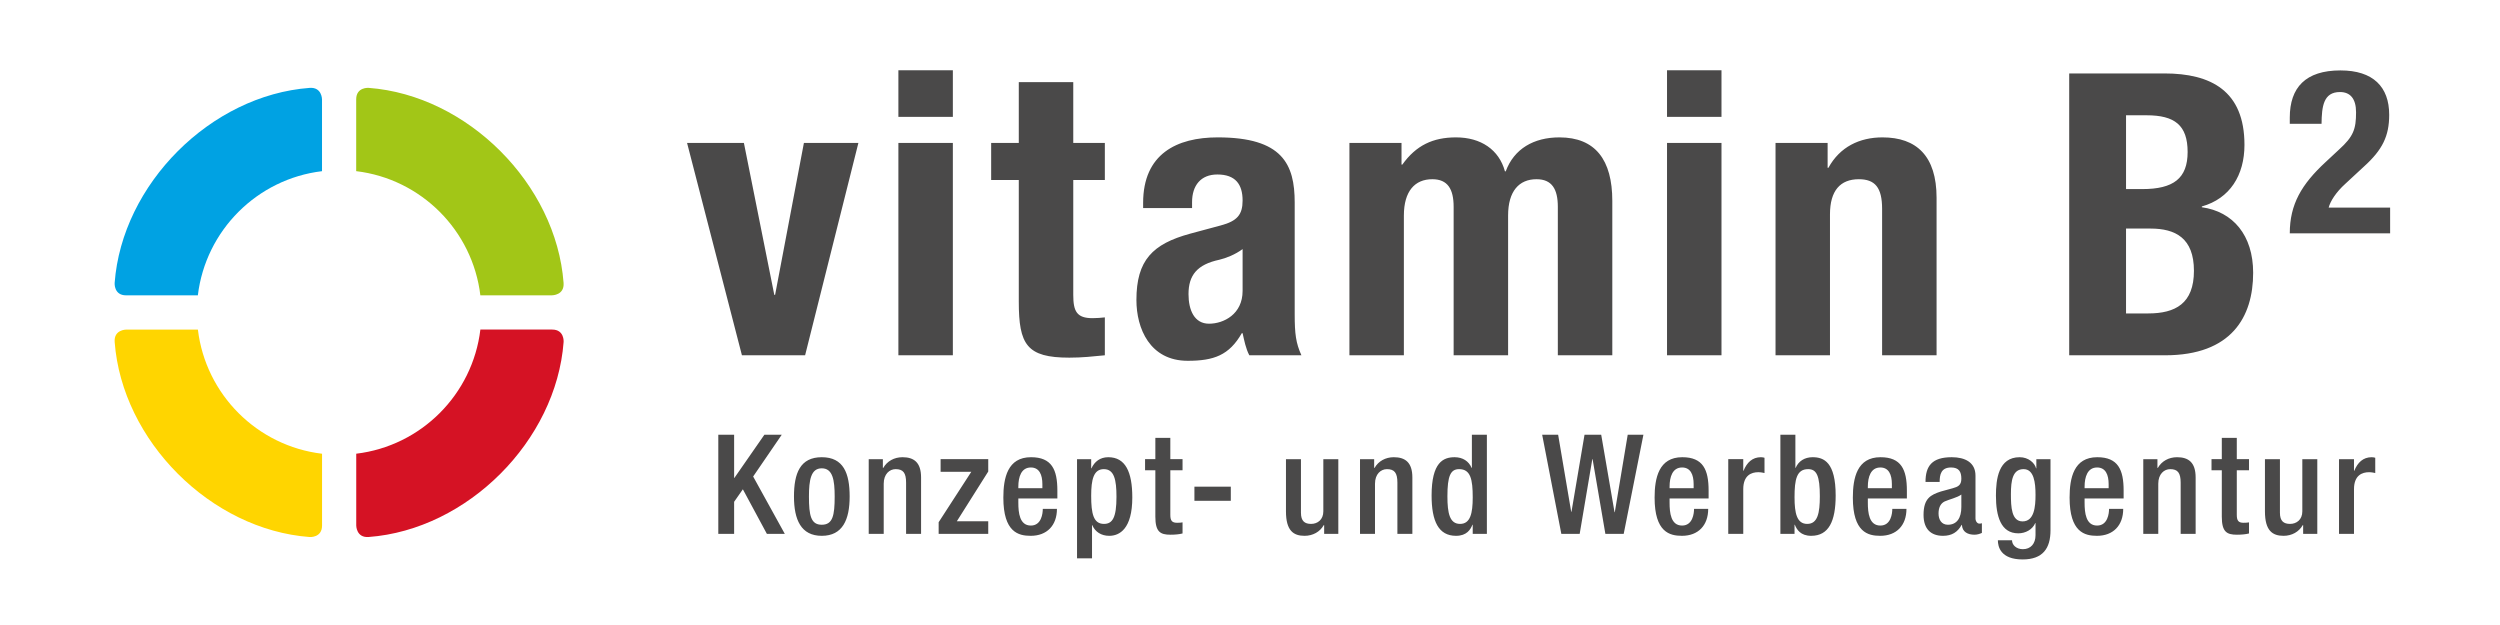 <?xml version="1.0" encoding="UTF-8" standalone="no"?><!DOCTYPE svg PUBLIC "-//W3C//DTD SVG 1.1//EN" "http://www.w3.org/Graphics/SVG/1.1/DTD/svg11.dtd"><svg width="100%" height="100%" viewBox="0 0 2363 591" version="1.1" xmlns="http://www.w3.org/2000/svg" xmlns:xlink="http://www.w3.org/1999/xlink" xml:space="preserve" xmlns:serif="http://www.serif.com/" style="fill-rule:evenodd;clip-rule:evenodd;stroke-linejoin:round;stroke-miterlimit:2;"><rect id="Seite-1" serif:id="Seite 1" x="0" y="0" width="2362.21" height="590.55" style="fill:none;"/><g id="Ebene-1" serif:id="Ebene 1"><path d="M678.939,504.629l14.958,-0l0,-30.329l8.258,-11.825l22.709,42.154l16.941,-0l-29.929,-54.225l27.046,-39.517l-16.412,0l-28.363,40.833l-0.25,0l0,-40.833l-14.958,0l-0,93.742Zm71.525,-35.313c-0,21.929 6.679,37.142 26.254,37.142c19.7,-0 26.375,-15.213 26.375,-37.142c-0,-21.933 -5.758,-37.162 -26.375,-37.162c-20.483,-0 -26.254,15.229 -26.254,37.162m14.154,0c-0,-15.625 1.846,-26.666 12.1,-26.666c10.387,-0 12.221,11.041 12.221,26.666c-0,17.984 -1.834,26.667 -12.221,26.667c-10.254,-0 -12.1,-8.683 -12.1,-26.667m56.496,35.313l14.179,-0l-0,-47.413c-0,-9.183 5.508,-13.787 11.292,-13.787c7.091,-0 9.854,3.55 9.854,12.737l-0,48.463l14.166,-0l0,-53.325c0,-14.3 -6.812,-19.15 -17.583,-19.15c-7.879,-0 -14.592,3.808 -18.129,10.096l-0.404,-0l-0,-8.246l-13.375,-0l-0,70.625Zm66.104,-0l46.871,-0l-0,-11.95l-29.667,-0l29.667,-47.004l-0,-11.671l-45.025,-0l-0,11.921l29.025,-0l-30.871,47.683l-0,11.021Zm112.208,-33.496l0,-7.463c0,-19.72 -5.241,-31.516 -24.941,-31.516c-22.188,-0 -26.117,19.691 -26.117,38.204c-0,32.7 14.292,36.1 25.85,36.1c15.375,-0 24.808,-9.825 24.808,-25.463l-13.375,0c0,4.196 -1.179,15.763 -11.296,15.763c-10.641,-0 -11.82,-12.096 -11.82,-21.546l-0,-4.079l36.891,-0Zm-36.891,-9.7l-0,-1.442c-0,-9.196 2.762,-18.129 11.82,-18.129c8.009,0 10.905,6.825 10.905,15.771l-0,3.8l-22.725,-0Zm55.475,66.3l14.17,-0l0,-31.375l0.25,-0c2.638,6.296 8.409,10.1 16.038,10.1c9.712,-0 21.783,-6.55 21.783,-36.242c0,-24.291 -6.55,-38.062 -22.712,-38.062c-7.754,-0 -13,4.196 -15.884,10.496l-0.266,-0l-0,-8.646l-13.379,-0l-0,93.729Zm13.379,-59.208c-0,-15.109 2.225,-25.096 11.946,-25.096c9.85,-0 11.958,10.112 11.958,26.137c-0,19.575 -3.688,25.625 -11.821,25.625c-9.987,0 -12.083,-9.729 -12.083,-26.666m50.921,-24.046l9.729,-0l-0,43.871c-0,14.433 4.716,17.058 14.291,17.058c4.48,-0 8.392,-0.392 11.417,-1.188l0,-10.483c-1.304,0.271 -3.025,0.396 -5.108,0.396c-4.867,-0 -6.446,-1.979 -6.446,-7.483l-0,-42.171l11.554,-0l0,-10.475l-11.554,-0l-0,-20.1l-14.154,-0l-0,20.1l-9.729,-0l-0,10.475Zm46.658,28.887l34.396,0l-0,-13.375l-34.396,0l-0,13.375Zm122.633,31.263l13.379,-0l0,-70.625l-14.166,-0l-0,49.362c-0,7.879 -5.509,11.825 -11.554,11.825c-6.055,0 -9.592,-2.633 -9.592,-10.516l-0,-50.671l-14.171,-0l0,49.362c0,18.246 7.083,23.092 17.583,23.092c7.884,-0 14.584,-3.804 18.121,-10.1l0.4,-0l0,8.271Zm33.884,-0l14.166,-0l0,-47.413c0,-9.183 5.534,-13.787 11.309,-13.787c7.1,-0 9.862,3.55 9.862,12.737l0,48.463l14.154,-0l0,-53.325c0,-14.3 -6.825,-19.15 -17.583,-19.15c-7.892,-0 -14.579,3.808 -18.129,10.096l-0.404,-0l-0,-8.246l-13.375,-0l-0,70.625Zm106.537,-0l13.379,-0l0,-93.742l-14.171,0l0,31.363l-0.262,-0c-2.633,-6.288 -8.408,-10.096 -16.038,-10.096c-10.766,-0 -21.783,4.85 -21.783,36.233c0,24.292 6.563,38.071 23.1,38.071c10.113,-0 13.671,-5.9 15.508,-10.475l0.267,-0l0,8.646Zm0,-34.538c0,15.109 -2.233,25.1 -11.958,25.1c-9.85,0 -11.963,-10.125 -11.963,-26.15c0,-19.037 2.888,-25.612 11.046,-25.612c10.904,-0 12.875,9.737 12.875,26.662m83.758,34.538l17.334,-0l11.946,-70.638l0.262,0l12.083,70.638l17.321,-0l18.642,-93.742l-14.838,0l-12.212,73.246l-0.254,-0l-12.596,-73.246l-15.763,0l-12.337,72.871l-0.263,-0l-12.345,-72.871l-15.096,0l18.116,93.742Zm139.2,-33.496l0,-7.463c0,-19.72 -5.237,-31.516 -24.916,-31.516c-22.196,-0 -26.129,19.691 -26.129,38.204c-0,32.7 14.283,36.1 25.854,36.1c15.358,-0 24.808,-9.825 24.808,-25.463l-13.375,0c0,4.196 -1.183,15.763 -11.308,15.763c-10.642,-0 -11.821,-12.096 -11.821,-21.546l-0,-4.079l36.887,-0Zm-36.887,-9.7l-0,-1.442c-0,-9.196 2.758,-18.129 11.821,-18.129c8.021,0 10.916,6.825 10.916,15.771l0,3.8l-22.737,-0Zm55.462,43.196l14.18,-0l-0,-42.279c-0,-13.138 7.754,-16.025 14.183,-16.025c2.354,-0 4.842,0.529 5.896,0.779l-0,-14.417c-0.909,-0.262 -1.829,-0.533 -3.413,-0.533c-8.004,-0 -13.254,5 -16.416,12.854l-0.25,-0l-0,-11.004l-14.18,-0l0,70.625Zm49.267,-0l13.375,-0l0,-8.646l0.279,-0c1.825,4.575 5.384,10.475 15.496,10.475c16.55,-0 23.104,-13.779 23.104,-38.071c0,-31.383 -11.021,-36.233 -21.787,-36.233c-7.625,-0 -13.404,3.808 -16.034,10.096l-0.254,-0l0,-31.363l-14.179,0l0,93.742Zm13.375,-34.538c0,-16.925 1.988,-26.662 12.875,-26.662c8.158,-0 11.042,6.575 11.042,25.612c-0,16.025 -2.079,26.15 -11.942,26.15c-9.725,0 -11.975,-9.991 -11.975,-25.1m106.188,1.042l-0,-7.463c-0,-19.72 -5.263,-31.516 -24.942,-31.516c-22.192,-0 -26.129,19.691 -26.129,38.204c-0,32.7 14.304,36.1 25.862,36.1c15.375,-0 24.809,-9.825 24.809,-25.463l-13.38,0c0,4.196 -1.179,15.763 -11.291,15.763c-10.654,-0 -11.829,-12.096 -11.829,-21.546l-0,-4.079l36.9,-0Zm-36.9,-9.7l-0,-1.442c-0,-9.196 2.754,-18.129 11.829,-18.129c8.004,0 10.891,6.825 10.891,15.771l0,3.8l-22.72,-0Zm101.745,-11.883c0,-12.546 -9.958,-17.396 -22.429,-17.396c-18.65,-0 -24.808,8.262 -24.808,23.358l13.371,0c-0,-6.887 1.321,-13.65 10.779,-13.65c7.496,0 9.725,4.1 9.725,10.6c-0,6.204 -3.158,7.642 -8.292,9.071l-11.025,3.017c-9.579,3.145 -16.408,6.42 -16.408,22.12c-0,13.488 7.079,19.788 18.371,19.788c8.287,-0 13.808,-3.4 17.621,-10.35l0.25,-0c0.4,6.8 5.65,9.3 11.95,9.3c2.762,-0 5.241,-0.917 6.95,-1.696l-0,-9.175c-0.53,0.25 -1.459,0.392 -2.359,0.392c-2.112,-0 -3.696,-2.363 -3.696,-4.984l0,-40.395Zm-13.362,29.65c-0,10.37 -4.213,16.783 -12.733,16.783c-5.934,-0 -8.821,-4.721 -8.821,-10.604c-0,-5.246 1.704,-9.438 5.783,-11.409c4.217,-1.958 12.088,-3.65 15.771,-6.541l-0,11.771Zm34.525,31.475c-0,5.787 2.371,18.108 23.362,18.108c19.05,-0 26.384,-10.367 26.384,-27.567l-0,-67.212l-13.384,-0l0,8.646l-0.25,-0c-1.304,-5.121 -7.229,-10.496 -15.508,-10.496c-20.079,-0 -22.437,20.858 -22.437,36.371c-0,19.3 4.591,35.575 21.129,35.575c6.829,-0 13.4,-3.542 16.037,-9.7l0.254,-0l0,11.404c0,8.146 -4.591,13.279 -11.945,13.279c-6.313,-0 -10.267,-4.079 -10.267,-8.408l-13.375,-0Zm12.321,-43.592c-0,-13.138 1.721,-23.654 11.975,-23.654c9.858,-0 11.291,12.746 11.291,24.308c0,11.167 -1.183,25.092 -12.225,25.092c-10.508,-0 -11.041,-13.659 -11.041,-25.746m106.537,4.05l0,-7.463c0,-19.72 -5.246,-31.516 -24.941,-31.516c-22.192,-0 -26.134,19.691 -26.134,38.204c0,32.7 14.309,36.1 25.875,36.1c15.367,-0 24.809,-9.825 24.809,-25.463l-13.384,0c0,4.196 -1.183,15.763 -11.3,15.763c-10.633,-0 -11.821,-12.096 -11.821,-21.546l0,-4.079l36.896,-0Zm-36.896,-9.7l0,-1.442c0,-9.196 2.767,-18.129 11.821,-18.129c8.009,0 10.913,6.825 10.913,15.771l-0,3.8l-22.734,-0Zm55.467,43.196l14.179,-0l0,-47.413c0,-9.183 5.513,-13.787 11.296,-13.787c7.088,-0 9.863,3.55 9.863,12.737l-0,48.463l14.158,-0l-0,-53.325c-0,-14.3 -6.817,-19.15 -17.583,-19.15c-7.875,-0 -14.596,3.808 -18.13,10.096l-0.404,-0l0,-8.246l-13.379,-0l0,70.625Zm64.5,-60.15l9.725,-0l0,43.871c0,14.433 4.708,17.058 14.296,17.058c4.462,-0 8.404,-0.392 11.417,-1.188l-0,-10.483c-1.305,0.271 -3.013,0.396 -5.121,0.396c-4.842,-0 -6.421,-1.979 -6.421,-7.483l-0,-42.171l11.542,-0l-0,-10.475l-11.542,-0l-0,-20.1l-14.171,-0l0,20.1l-9.725,-0l0,10.475Zm86.613,60.15l13.375,-0l-0,-70.625l-14.155,-0l0,49.362c0,7.879 -5.508,11.825 -11.57,11.825c-6.034,0 -9.588,-2.633 -9.588,-10.516l0,-50.671l-14.167,-0l0,49.362c0,18.246 7.096,23.092 17.596,23.092c7.867,-0 14.575,-3.804 18.134,-10.1l0.375,-0l-0,8.271Zm33.9,-0l14.162,-0l0,-42.279c0,-13.138 7.75,-16.025 14.188,-16.025c2.358,-0 4.858,0.529 5.9,0.779l-0,-14.417c-0.917,-0.262 -1.846,-0.533 -3.4,-0.533c-8.034,-0 -13.275,5 -16.43,12.854l-0.258,-0l0,-11.004l-14.162,-0l-0,70.625Z" style="fill:#4a4949;fill-rule:nonzero;"/><path d="M732.619,278.725l-0.75,0l-28.737,-143.641l-53.721,-0l51.862,200.741l59.709,0l50.371,-200.741l-51.5,-0l-27.234,143.641Zm116.538,57.1l51.487,0l0,-200.725l-51.487,0l-0,200.725Zm-0,-225.362l51.487,-0l0,-44.029l-51.487,-0l-0,44.029Zm113.804,24.621l-26.113,-0l0,35.062l26.113,0l-0,114.929c-0,40.671 7.454,52.984 47.762,52.984c11.934,-0 22.384,-1.117 33.58,-2.234l-0,-35.829c-3.363,0.367 -7.48,0.742 -11.571,0.742c-14.921,-0 -18.284,-6.338 -18.284,-22.013l0,-108.579l29.855,0l-0,-35.062l-29.855,-0l0,-57.475l-51.487,-0l-0,57.475Zm163.783,61.566l0,-5.616c0,-15.654 8.221,-26.109 23.879,-26.109c17.167,0 23.884,9.338 23.884,24.625c-0,13.446 -5.221,19.405 -20.529,23.509l-29.088,7.829c-35.45,9.704 -50.75,25.012 -50.75,62.683c0,26.867 12.688,57.463 48.5,57.463c24.633,-0 39.179,-5.209 51.113,-26.104l0.754,-0c1.504,6.7 2.987,14.545 6.35,20.895l49.237,0c-5.221,-11.583 -6.346,-20.158 -6.346,-38.812l0,-105.583c0,-36.209 -11.562,-61.571 -72.745,-61.571c-38.813,-0 -70.521,15.666 -70.521,61.946l-0,4.845l46.262,0Zm47.763,78.346c-0,22.017 -17.896,30.975 -31.725,30.975c-13.804,0 -19.4,-12.7 -19.4,-27.983c-0,-17.921 8.208,-27.996 29.116,-32.463c6.346,-1.495 14.93,-4.854 22.009,-10.079l-0,39.55Zm100.966,60.829l51.471,0l0,-132.087c0,-23.142 10.454,-34.333 26.879,-34.333c14.546,-0 20.155,9.325 20.155,26.125l-0,140.295l51.475,0l-0,-132.087c-0,-23.142 10.454,-34.333 26.85,-34.333c14.575,-0 20.158,9.325 20.158,26.125l-0,140.295l51.492,0l-0,-145.9c-0,-38.791 -16.03,-60.066 -49.988,-60.066c-24.271,-0 -42.917,10.821 -50.746,32.091l-0.746,0c-5.608,-20.512 -22.775,-32.091 -46.266,-32.091c-21.642,-0 -37.688,7.458 -50.742,25.737l-0.754,0l-0,-20.512l-49.238,-0l0,200.741Zm300.196,0l51.484,0l-0,-200.725l-51.484,0l0,200.725Zm0,-225.362l51.484,-0l-0,-44.029l-51.484,-0l0,44.029Zm102.563,225.362l51.466,0l0,-133.208c0,-22.396 9.717,-33.212 27.263,-33.212c15.296,-0 22.008,7.833 22.008,27.983l0,138.437l51.484,0l-0,-148.875c-0,-39.554 -19.03,-57.091 -51.109,-57.091c-21.646,-0 -40.3,8.954 -51.121,28.729l-0.754,-0l0,-23.504l-49.237,-0l-0,200.741Zm277.583,0l90.667,0c62.691,0 83.204,-36.204 83.204,-77.995c-0,-35.438 -19.033,-57.838 -48.508,-61.938l-0,-0.742c26.483,-7.462 40.291,-29.47 40.291,-58.208c0,-51.112 -31.712,-67.525 -75.729,-67.525l-89.925,0l0,266.408Zm53.717,-226.854l19.408,0c26.5,0 38.804,9.309 38.804,34.696c0,24.988 -13.425,35.063 -42.9,35.063l-15.312,-0l-0,-69.759Zm-0,107.075l23.141,0c23.521,0 41.038,8.959 41.038,39.921c-0,30.967 -17.517,40.304 -43.271,40.304l-20.908,0l-0,-80.225Zm249.621,-19.837l-58.092,-0c1.533,-5.871 6.742,-14.359 15.892,-22.613l17.395,-16.104c17.613,-15.879 23.925,-28.937 23.925,-48.95c0,-26.525 -15.237,-41.971 -46.104,-41.971c-32.85,0 -47.862,16.096 -47.862,44.579l-0,5.875l30.021,0c0.212,-16.312 1.745,-30.016 17.404,-30.016c9.775,-0 15.221,6.312 15.221,19.154c-0,15.871 -2.396,22.821 -16.088,35.221l-12.621,11.746c-22.846,21.108 -33.937,40.029 -33.937,67.437l94.846,0l-0,-24.358Z" style="fill:#4a4949;fill-rule:nonzero;"/><path d="M304.366,161.798l0,-67.858c0,0 0,-11.733 -11.696,-10.875c-93.45,6.996 -177.337,90.946 -184.312,184.392c-0,-0 -0.879,11.7 10.842,11.7l67.808,-0c7.367,-61.363 56.004,-110.004 117.358,-117.359" style="fill:#00a2e3;fill-rule:nonzero;"/><path d="M532.699,267.418c-6.992,-93.434 -90.875,-177.38 -184.313,-184.371c0,-0 -11.708,-0.88 -11.708,10.85l-0,67.879c61.35,7.354 109.987,55.979 117.354,117.342l67.8,-0c0,-0 11.742,-0 10.867,-11.7" style="fill:#a2c617;fill-rule:nonzero;"/><path d="M108.38,323.224c6.992,93.442 90.879,177.388 184.313,184.375c-0,0 11.708,0.884 11.708,-10.854l-0,-67.875c-61.35,-7.342 -109.988,-55.975 -117.354,-117.342l-67.8,0c-0,0 -11.742,0 -10.867,11.696" style="fill:#ffd500;fill-rule:nonzero;"/><path d="M336.715,428.843l-0,67.875c-0,0 -0,11.725 11.695,10.859c93.446,-6.988 177.309,-90.942 184.325,-184.388c0,0 0.867,-11.687 -10.854,-11.687l-67.825,-0c-7.354,61.35 -55.975,109.987 -117.341,117.341" style="fill:#d51224;fill-rule:nonzero;"/></g></svg>